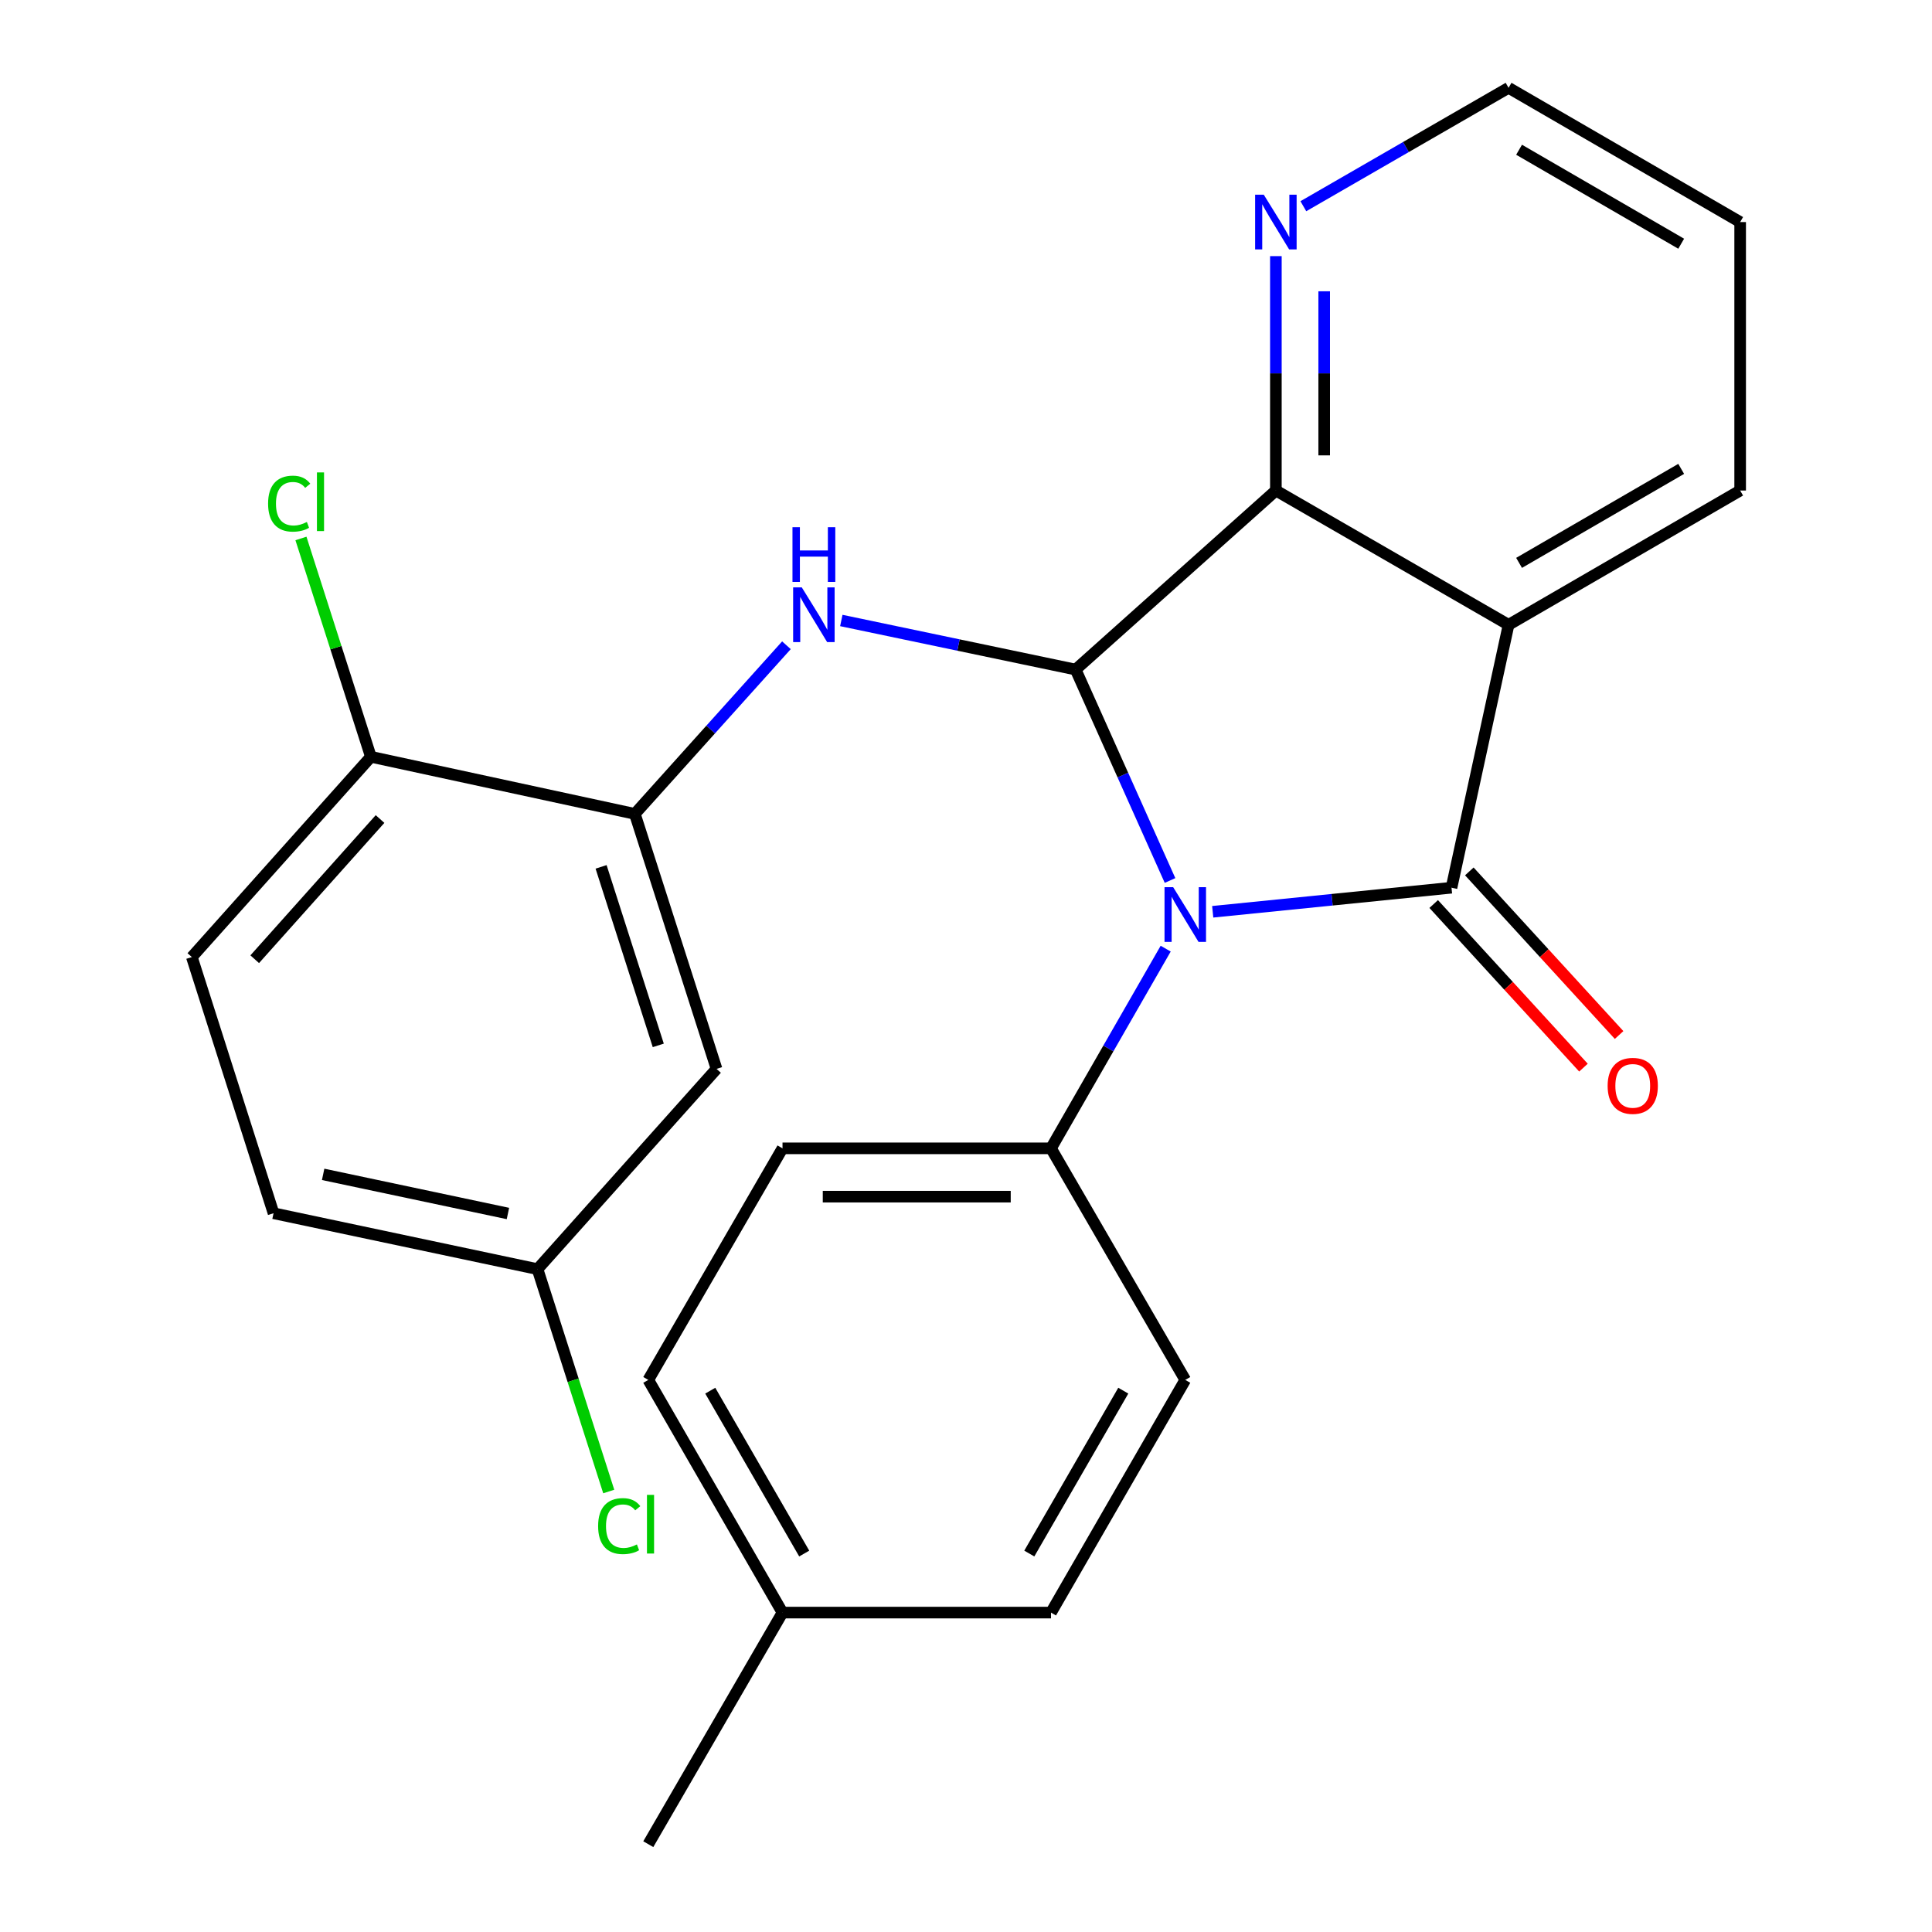 <?xml version='1.0' encoding='iso-8859-1'?>
<svg version='1.1' baseProfile='full'
              xmlns='http://www.w3.org/2000/svg'
                      xmlns:rdkit='http://www.rdkit.org/xml'
                      xmlns:xlink='http://www.w3.org/1999/xlink'
                  xml:space='preserve'
width='1000px' height='1000px' viewBox='0 0 1000 1000'>
<!-- END OF HEADER -->
<rect style='opacity:1.0;fill:#FFFFFF;stroke:none' width='1000' height='1000' x='0' y='0'> </rect>
<path class='bond-0' d='M 627.697,471.938 L 689.497,465.708' style='fill:none;fill-rule:evenodd;stroke:#0000FF;stroke-width:6px;stroke-linecap:butt;stroke-linejoin:miter;stroke-opacity:1' />
<path class='bond-0' d='M 689.497,465.708 L 751.298,459.478' style='fill:none;fill-rule:evenodd;stroke:#000000;stroke-width:6px;stroke-linecap:butt;stroke-linejoin:miter;stroke-opacity:1' />
<path class='bond-1' d='M 605.603,455.737 L 581.175,401.152' style='fill:none;fill-rule:evenodd;stroke:#0000FF;stroke-width:6px;stroke-linecap:butt;stroke-linejoin:miter;stroke-opacity:1' />
<path class='bond-1' d='M 581.175,401.152 L 556.747,346.568' style='fill:none;fill-rule:evenodd;stroke:#000000;stroke-width:6px;stroke-linecap:butt;stroke-linejoin:miter;stroke-opacity:1' />
<path class='bond-6' d='M 603.358,491.019 L 573.676,542.699' style='fill:none;fill-rule:evenodd;stroke:#0000FF;stroke-width:6px;stroke-linecap:butt;stroke-linejoin:miter;stroke-opacity:1' />
<path class='bond-6' d='M 573.676,542.699 L 543.995,594.379' style='fill:none;fill-rule:evenodd;stroke:#000000;stroke-width:6px;stroke-linecap:butt;stroke-linejoin:miter;stroke-opacity:1' />
<path class='bond-2' d='M 751.298,459.478 L 780.832,323.397' style='fill:none;fill-rule:evenodd;stroke:#000000;stroke-width:6px;stroke-linecap:butt;stroke-linejoin:miter;stroke-opacity:1' />
<path class='bond-9' d='M 742.076,467.92 L 780.837,510.263' style='fill:none;fill-rule:evenodd;stroke:#000000;stroke-width:6px;stroke-linecap:butt;stroke-linejoin:miter;stroke-opacity:1' />
<path class='bond-9' d='M 780.837,510.263 L 819.598,552.605' style='fill:none;fill-rule:evenodd;stroke:#FF0000;stroke-width:6px;stroke-linecap:butt;stroke-linejoin:miter;stroke-opacity:1' />
<path class='bond-9' d='M 760.52,451.036 L 799.281,493.379' style='fill:none;fill-rule:evenodd;stroke:#000000;stroke-width:6px;stroke-linecap:butt;stroke-linejoin:miter;stroke-opacity:1' />
<path class='bond-9' d='M 799.281,493.379 L 838.042,535.721' style='fill:none;fill-rule:evenodd;stroke:#FF0000;stroke-width:6px;stroke-linecap:butt;stroke-linejoin:miter;stroke-opacity:1' />
<path class='bond-3' d='M 556.747,346.568 L 660.392,253.897' style='fill:none;fill-rule:evenodd;stroke:#000000;stroke-width:6px;stroke-linecap:butt;stroke-linejoin:miter;stroke-opacity:1' />
<path class='bond-4' d='M 556.747,346.568 L 496.105,333.865' style='fill:none;fill-rule:evenodd;stroke:#000000;stroke-width:6px;stroke-linecap:butt;stroke-linejoin:miter;stroke-opacity:1' />
<path class='bond-4' d='M 496.105,333.865 L 435.463,321.162' style='fill:none;fill-rule:evenodd;stroke:#0000FF;stroke-width:6px;stroke-linecap:butt;stroke-linejoin:miter;stroke-opacity:1' />
<path class='bond-15' d='M 780.832,323.397 L 900.702,253.897' style='fill:none;fill-rule:evenodd;stroke:#000000;stroke-width:6px;stroke-linecap:butt;stroke-linejoin:miter;stroke-opacity:1' />
<path class='bond-15' d='M 786.27,291.34 L 870.179,242.69' style='fill:none;fill-rule:evenodd;stroke:#000000;stroke-width:6px;stroke-linecap:butt;stroke-linejoin:miter;stroke-opacity:1' />
<path class='bond-25' d='M 780.832,323.397 L 660.392,253.897' style='fill:none;fill-rule:evenodd;stroke:#000000;stroke-width:6px;stroke-linecap:butt;stroke-linejoin:miter;stroke-opacity:1' />
<path class='bond-8' d='M 660.392,253.897 L 660.392,193.236' style='fill:none;fill-rule:evenodd;stroke:#000000;stroke-width:6px;stroke-linecap:butt;stroke-linejoin:miter;stroke-opacity:1' />
<path class='bond-8' d='M 660.392,193.236 L 660.392,132.574' style='fill:none;fill-rule:evenodd;stroke:#0000FF;stroke-width:6px;stroke-linecap:butt;stroke-linejoin:miter;stroke-opacity:1' />
<path class='bond-8' d='M 685.397,235.699 L 685.397,193.236' style='fill:none;fill-rule:evenodd;stroke:#000000;stroke-width:6px;stroke-linecap:butt;stroke-linejoin:miter;stroke-opacity:1' />
<path class='bond-8' d='M 685.397,193.236 L 685.397,150.773' style='fill:none;fill-rule:evenodd;stroke:#0000FF;stroke-width:6px;stroke-linecap:butt;stroke-linejoin:miter;stroke-opacity:1' />
<path class='bond-5' d='M 407.057,333.988 L 367.825,377.625' style='fill:none;fill-rule:evenodd;stroke:#0000FF;stroke-width:6px;stroke-linecap:butt;stroke-linejoin:miter;stroke-opacity:1' />
<path class='bond-5' d='M 367.825,377.625 L 328.592,421.263' style='fill:none;fill-rule:evenodd;stroke:#000000;stroke-width:6px;stroke-linecap:butt;stroke-linejoin:miter;stroke-opacity:1' />
<path class='bond-7' d='M 328.592,421.263 L 370.878,553.26' style='fill:none;fill-rule:evenodd;stroke:#000000;stroke-width:6px;stroke-linecap:butt;stroke-linejoin:miter;stroke-opacity:1' />
<path class='bond-7' d='M 311.122,448.691 L 340.722,541.089' style='fill:none;fill-rule:evenodd;stroke:#000000;stroke-width:6px;stroke-linecap:butt;stroke-linejoin:miter;stroke-opacity:1' />
<path class='bond-10' d='M 328.592,421.263 L 191.969,391.715' style='fill:none;fill-rule:evenodd;stroke:#000000;stroke-width:6px;stroke-linecap:butt;stroke-linejoin:miter;stroke-opacity:1' />
<path class='bond-11' d='M 543.995,594.379 L 405.023,594.379' style='fill:none;fill-rule:evenodd;stroke:#000000;stroke-width:6px;stroke-linecap:butt;stroke-linejoin:miter;stroke-opacity:1' />
<path class='bond-11' d='M 523.149,619.384 L 425.869,619.384' style='fill:none;fill-rule:evenodd;stroke:#000000;stroke-width:6px;stroke-linecap:butt;stroke-linejoin:miter;stroke-opacity:1' />
<path class='bond-12' d='M 543.995,594.379 L 613.494,714.236' style='fill:none;fill-rule:evenodd;stroke:#000000;stroke-width:6px;stroke-linecap:butt;stroke-linejoin:miter;stroke-opacity:1' />
<path class='bond-14' d='M 370.878,553.26 L 278.221,656.905' style='fill:none;fill-rule:evenodd;stroke:#000000;stroke-width:6px;stroke-linecap:butt;stroke-linejoin:miter;stroke-opacity:1' />
<path class='bond-22' d='M 674.608,106.738 L 727.72,76.096' style='fill:none;fill-rule:evenodd;stroke:#0000FF;stroke-width:6px;stroke-linecap:butt;stroke-linejoin:miter;stroke-opacity:1' />
<path class='bond-22' d='M 727.72,76.096 L 780.832,45.455' style='fill:none;fill-rule:evenodd;stroke:#000000;stroke-width:6px;stroke-linecap:butt;stroke-linejoin:miter;stroke-opacity:1' />
<path class='bond-13' d='M 191.969,391.715 L 99.298,495.374' style='fill:none;fill-rule:evenodd;stroke:#000000;stroke-width:6px;stroke-linecap:butt;stroke-linejoin:miter;stroke-opacity:1' />
<path class='bond-13' d='M 196.71,423.93 L 131.84,496.491' style='fill:none;fill-rule:evenodd;stroke:#000000;stroke-width:6px;stroke-linecap:butt;stroke-linejoin:miter;stroke-opacity:1' />
<path class='bond-16' d='M 191.969,391.715 L 173.87,335.212' style='fill:none;fill-rule:evenodd;stroke:#000000;stroke-width:6px;stroke-linecap:butt;stroke-linejoin:miter;stroke-opacity:1' />
<path class='bond-16' d='M 173.87,335.212 L 155.771,278.709' style='fill:none;fill-rule:evenodd;stroke:#00CC00;stroke-width:6px;stroke-linecap:butt;stroke-linejoin:miter;stroke-opacity:1' />
<path class='bond-18' d='M 405.023,594.379 L 335.552,714.236' style='fill:none;fill-rule:evenodd;stroke:#000000;stroke-width:6px;stroke-linecap:butt;stroke-linejoin:miter;stroke-opacity:1' />
<path class='bond-19' d='M 613.494,714.236 L 543.995,834.675' style='fill:none;fill-rule:evenodd;stroke:#000000;stroke-width:6px;stroke-linecap:butt;stroke-linejoin:miter;stroke-opacity:1' />
<path class='bond-19' d='M 581.411,719.804 L 532.762,804.112' style='fill:none;fill-rule:evenodd;stroke:#000000;stroke-width:6px;stroke-linecap:butt;stroke-linejoin:miter;stroke-opacity:1' />
<path class='bond-17' d='M 99.298,495.374 L 141.584,627.969' style='fill:none;fill-rule:evenodd;stroke:#000000;stroke-width:6px;stroke-linecap:butt;stroke-linejoin:miter;stroke-opacity:1' />
<path class='bond-20' d='M 278.221,656.905 L 296.654,714.455' style='fill:none;fill-rule:evenodd;stroke:#000000;stroke-width:6px;stroke-linecap:butt;stroke-linejoin:miter;stroke-opacity:1' />
<path class='bond-20' d='M 296.654,714.455 L 315.086,772.005' style='fill:none;fill-rule:evenodd;stroke:#00CC00;stroke-width:6px;stroke-linecap:butt;stroke-linejoin:miter;stroke-opacity:1' />
<path class='bond-28' d='M 278.221,656.905 L 141.584,627.969' style='fill:none;fill-rule:evenodd;stroke:#000000;stroke-width:6px;stroke-linecap:butt;stroke-linejoin:miter;stroke-opacity:1' />
<path class='bond-28' d='M 262.906,628.102 L 167.26,607.847' style='fill:none;fill-rule:evenodd;stroke:#000000;stroke-width:6px;stroke-linecap:butt;stroke-linejoin:miter;stroke-opacity:1' />
<path class='bond-24' d='M 900.702,253.897 L 900.702,114.94' style='fill:none;fill-rule:evenodd;stroke:#000000;stroke-width:6px;stroke-linecap:butt;stroke-linejoin:miter;stroke-opacity:1' />
<path class='bond-26' d='M 335.552,714.236 L 405.023,834.675' style='fill:none;fill-rule:evenodd;stroke:#000000;stroke-width:6px;stroke-linecap:butt;stroke-linejoin:miter;stroke-opacity:1' />
<path class='bond-26' d='M 367.632,719.808 L 416.263,804.116' style='fill:none;fill-rule:evenodd;stroke:#000000;stroke-width:6px;stroke-linecap:butt;stroke-linejoin:miter;stroke-opacity:1' />
<path class='bond-21' d='M 543.995,834.675 L 405.023,834.675' style='fill:none;fill-rule:evenodd;stroke:#000000;stroke-width:6px;stroke-linecap:butt;stroke-linejoin:miter;stroke-opacity:1' />
<path class='bond-23' d='M 405.023,834.675 L 335.552,954.545' style='fill:none;fill-rule:evenodd;stroke:#000000;stroke-width:6px;stroke-linecap:butt;stroke-linejoin:miter;stroke-opacity:1' />
<path class='bond-27' d='M 780.832,45.455 L 900.702,114.94' style='fill:none;fill-rule:evenodd;stroke:#000000;stroke-width:6px;stroke-linecap:butt;stroke-linejoin:miter;stroke-opacity:1' />
<path class='bond-27' d='M 786.272,77.51 L 870.181,126.15' style='fill:none;fill-rule:evenodd;stroke:#000000;stroke-width:6px;stroke-linecap:butt;stroke-linejoin:miter;stroke-opacity:1' />
<path  class='atom-0' d='M 607.234 459.21
L 616.514 474.21
Q 617.434 475.69, 618.914 478.37
Q 620.394 481.05, 620.474 481.21
L 620.474 459.21
L 624.234 459.21
L 624.234 487.53
L 620.354 487.53
L 610.394 471.13
Q 609.234 469.21, 607.994 467.01
Q 606.794 464.81, 606.434 464.13
L 606.434 487.53
L 602.754 487.53
L 602.754 459.21
L 607.234 459.21
' fill='#0000FF'/>
<path  class='atom-5' d='M 415.003 304.027
L 424.283 319.027
Q 425.203 320.507, 426.683 323.187
Q 428.163 325.867, 428.243 326.027
L 428.243 304.027
L 432.003 304.027
L 432.003 332.347
L 428.123 332.347
L 418.163 315.947
Q 417.003 314.027, 415.763 311.827
Q 414.563 309.627, 414.203 308.947
L 414.203 332.347
L 410.523 332.347
L 410.523 304.027
L 415.003 304.027
' fill='#0000FF'/>
<path  class='atom-5' d='M 410.183 272.875
L 414.023 272.875
L 414.023 284.915
L 428.503 284.915
L 428.503 272.875
L 432.343 272.875
L 432.343 301.195
L 428.503 301.195
L 428.503 288.115
L 414.023 288.115
L 414.023 301.195
L 410.183 301.195
L 410.183 272.875
' fill='#0000FF'/>
<path  class='atom-9' d='M 654.132 100.78
L 663.412 115.78
Q 664.332 117.26, 665.812 119.94
Q 667.292 122.62, 667.372 122.78
L 667.372 100.78
L 671.132 100.78
L 671.132 129.1
L 667.252 129.1
L 657.292 112.7
Q 656.132 110.78, 654.892 108.58
Q 653.692 106.38, 653.332 105.7
L 653.332 129.1
L 649.652 129.1
L 649.652 100.78
L 654.132 100.78
' fill='#0000FF'/>
<path  class='atom-10' d='M 832.108 562.036
Q 832.108 555.236, 835.468 551.436
Q 838.828 547.636, 845.108 547.636
Q 851.388 547.636, 854.748 551.436
Q 858.108 555.236, 858.108 562.036
Q 858.108 568.916, 854.708 572.836
Q 851.308 576.716, 845.108 576.716
Q 838.868 576.716, 835.468 572.836
Q 832.108 568.956, 832.108 562.036
M 845.108 573.516
Q 849.428 573.516, 851.748 570.636
Q 854.108 567.716, 854.108 562.036
Q 854.108 556.476, 851.748 553.676
Q 849.428 550.836, 845.108 550.836
Q 840.788 550.836, 838.428 553.636
Q 836.108 556.436, 836.108 562.036
Q 836.108 567.756, 838.428 570.636
Q 840.788 573.516, 845.108 573.516
' fill='#FF0000'/>
<path  class='atom-17' d='M 138.763 260.684
Q 138.763 253.644, 142.043 249.964
Q 145.363 246.244, 151.643 246.244
Q 157.483 246.244, 160.603 250.364
L 157.963 252.524
Q 155.683 249.524, 151.643 249.524
Q 147.363 249.524, 145.083 252.404
Q 142.843 255.244, 142.843 260.684
Q 142.843 266.284, 145.163 269.164
Q 147.523 272.044, 152.083 272.044
Q 155.203 272.044, 158.843 270.164
L 159.963 273.164
Q 158.483 274.124, 156.243 274.684
Q 154.003 275.244, 151.523 275.244
Q 145.363 275.244, 142.043 271.484
Q 138.763 267.724, 138.763 260.684
' fill='#00CC00'/>
<path  class='atom-17' d='M 164.043 244.524
L 167.723 244.524
L 167.723 274.884
L 164.043 274.884
L 164.043 244.524
' fill='#00CC00'/>
<path  class='atom-21' d='M 309.587 789.91
Q 309.587 782.87, 312.867 779.19
Q 316.187 775.47, 322.467 775.47
Q 328.307 775.47, 331.427 779.59
L 328.787 781.75
Q 326.507 778.75, 322.467 778.75
Q 318.187 778.75, 315.907 781.63
Q 313.667 784.47, 313.667 789.91
Q 313.667 795.51, 315.987 798.39
Q 318.347 801.27, 322.907 801.27
Q 326.027 801.27, 329.667 799.39
L 330.787 802.39
Q 329.307 803.35, 327.067 803.91
Q 324.827 804.47, 322.347 804.47
Q 316.187 804.47, 312.867 800.71
Q 309.587 796.95, 309.587 789.91
' fill='#00CC00'/>
<path  class='atom-21' d='M 334.867 773.75
L 338.547 773.75
L 338.547 804.11
L 334.867 804.11
L 334.867 773.75
' fill='#00CC00'/>
</svg>
